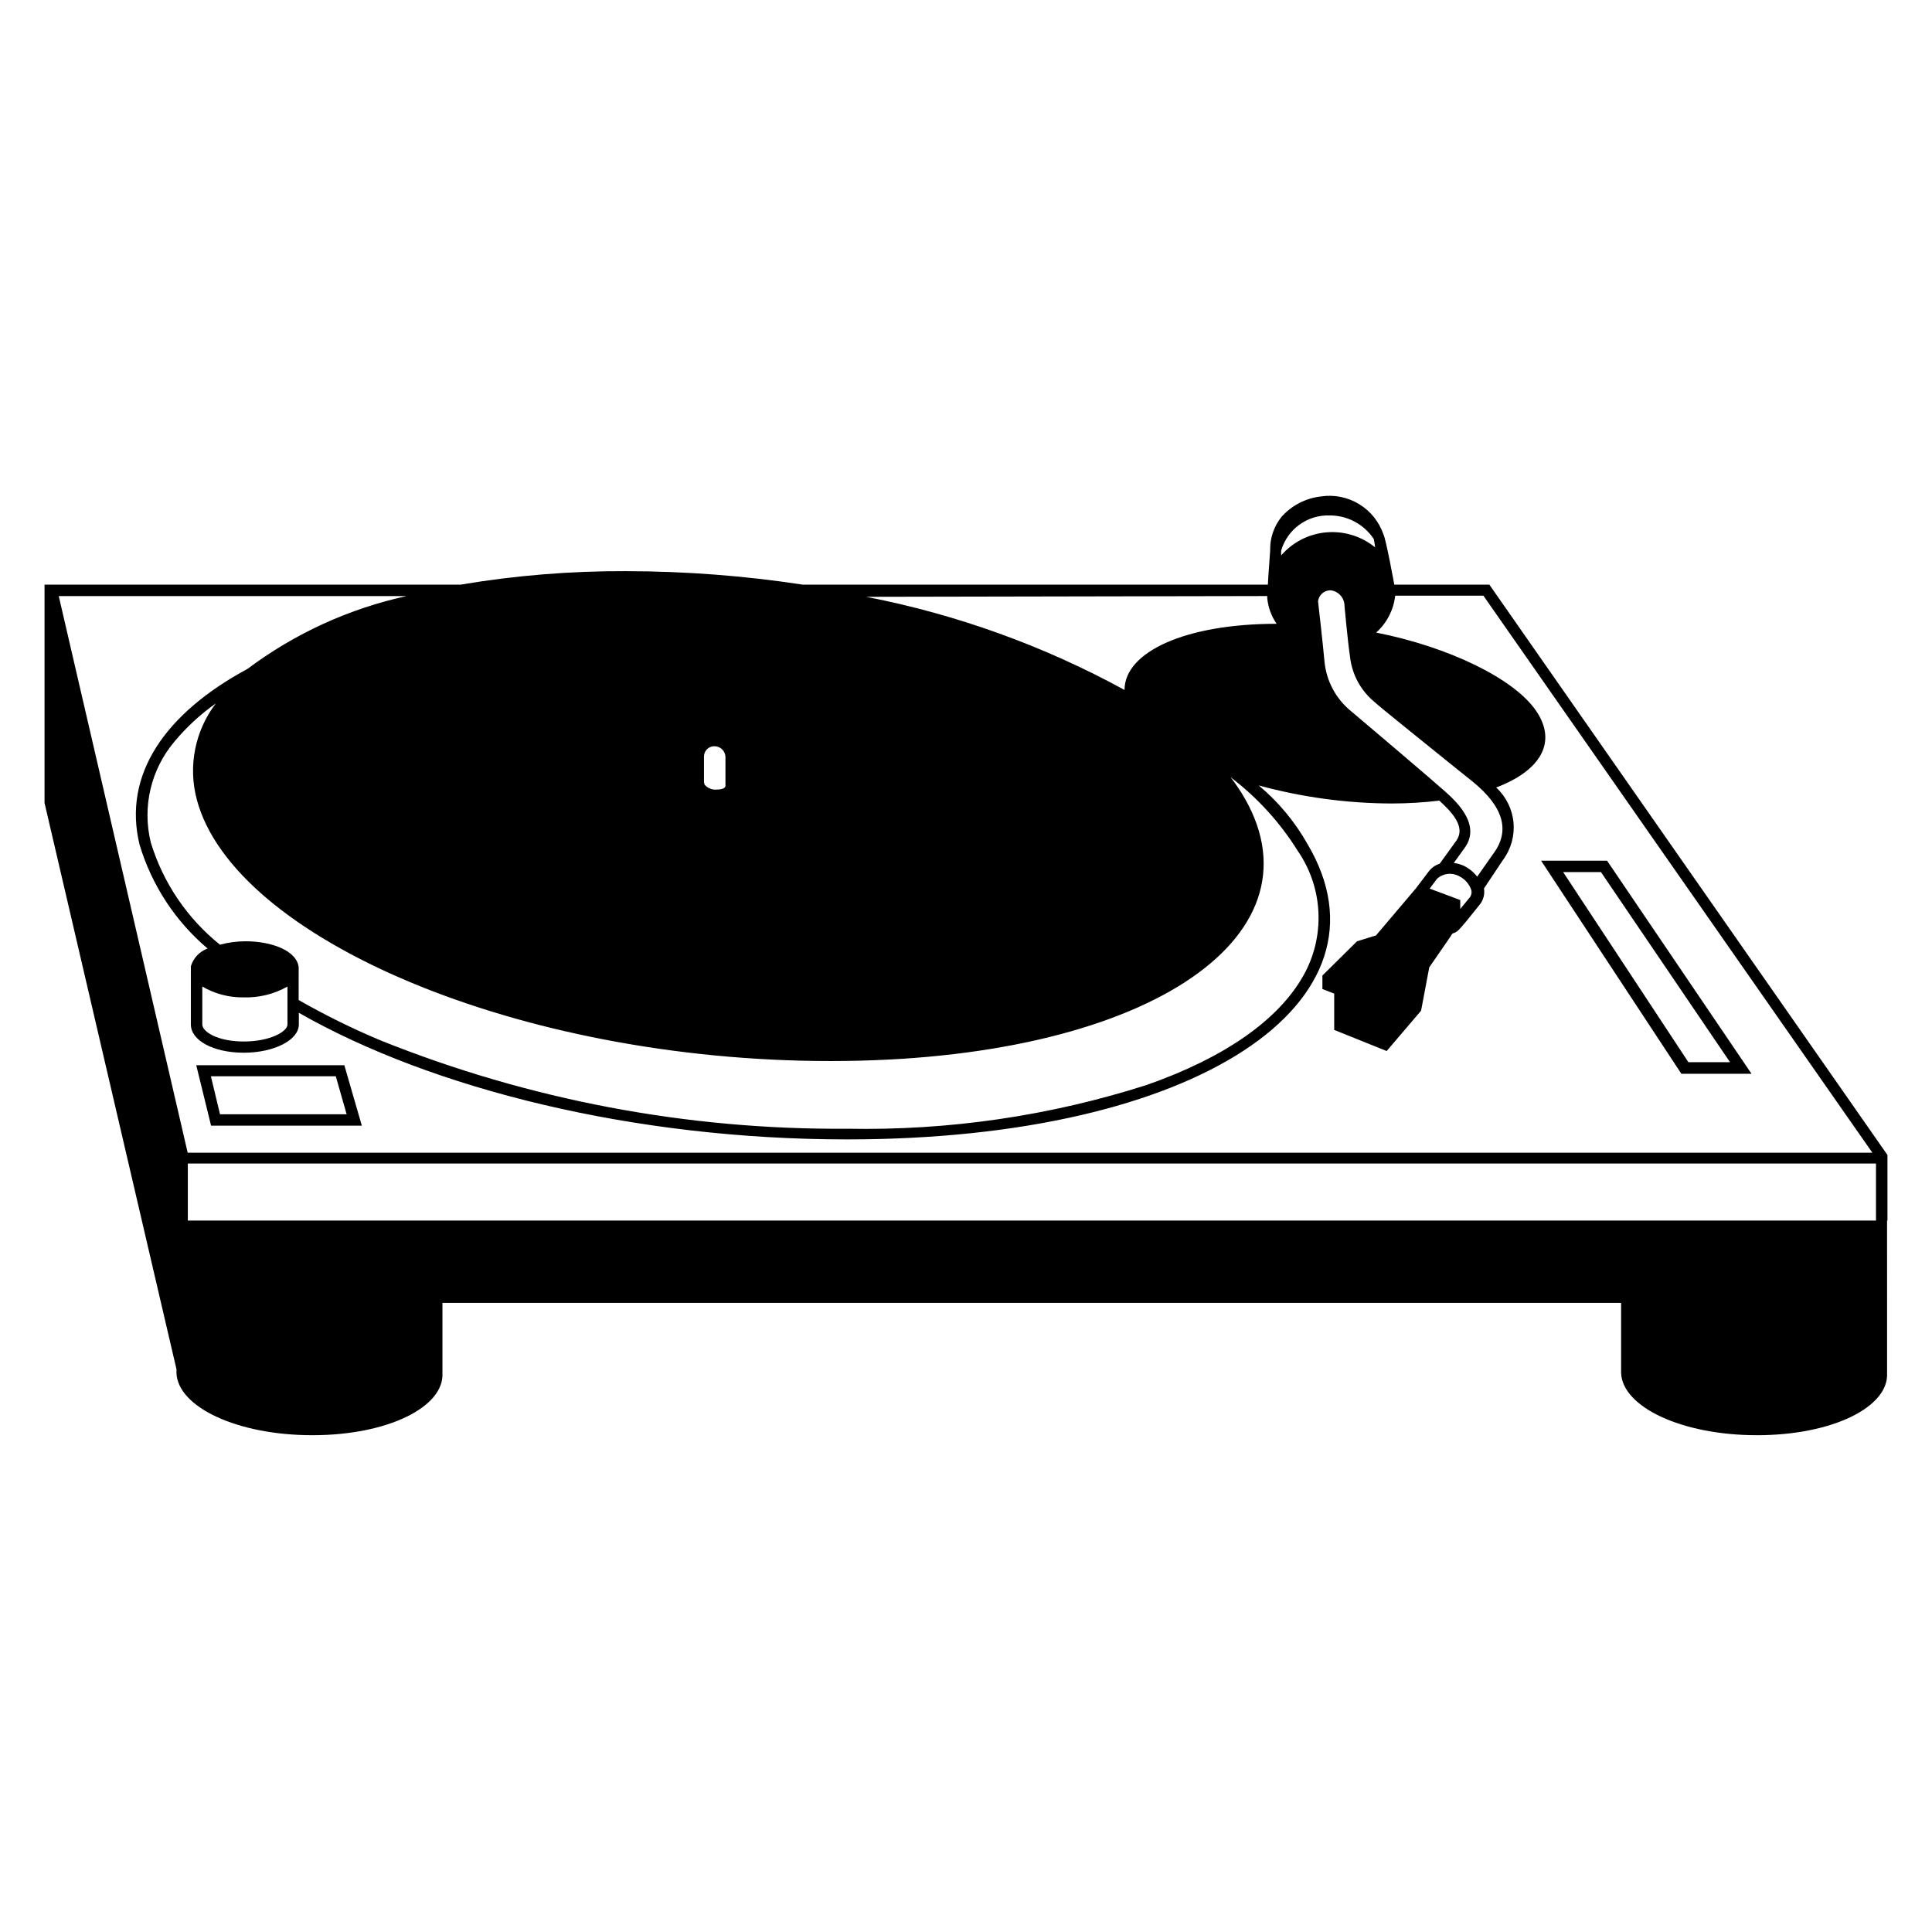 <?xml version="1.0" encoding="UTF-8"?>
<!-- Uploaded to: SVG Repo, www.svgrepo.com, Generator: SVG Repo Mixer Tools -->
<svg fill="#000000" width="800px" height="800px" version="1.1" viewBox="144 144 512 512" xmlns="http://www.w3.org/2000/svg">
 <path d="m568.27 375.11 34.207 50.383h-11.031l-33.199-50.383h10.078m1.613-3.023h-17.535l37.18 56.477h18.59l-38.289-56.477zm-373.93 54.211 3.93 16.02h39.953l-4.637-16.02zm6.297 13-2.418-10.078h33.102l2.871 10.078zm441.89 28.164v-17.383l-105.5-151.14h-25.191s-2.215-12.141-2.871-13.301c-1.145-3.356-3.43-6.203-6.461-8.047-3.027-1.844-6.609-2.559-10.117-2.027-4.019 0.453-7.731 2.375-10.426 5.391-2.047 2.531-3.117 5.711-3.023 8.969 0 0.402-0.555 7.106-0.605 9.02l-123.23-0.004c-15.508-2.359-31.172-3.559-46.855-3.578-14.703-0.059-29.383 1.137-43.883 3.578h-110.23v57.84l34.965 150.08v1.059c0.402 8.918 15.973 16.426 36.023 16.426 20.051 0 34.914-7.508 34.461-16.426v-18.641h312.36v18.641c0.402 8.918 15.973 16.426 36.023 16.426s34.914-7.508 34.461-16.426v-18.641l-0.004-21.816zm-121.32-87.969 1.965-2.621v0.004c1.582-1.445 3.906-1.727 5.793-0.707 1.539 0.742 2.719 2.062 3.273 3.68 0.199 0.77-0.008 1.586-0.555 2.164l-2.367 2.871v-2.367zm9.07-6.047-0.004 0.004c-0.848-0.387-1.746-0.641-2.668-0.758l2.973-4.133c4.383-6.246-2.719-12.496-5.34-14.863-2.621-2.367-21.867-18.742-24.836-21.211l-0.004 0.004c-4.004-3.25-6.543-7.969-7.055-13.098-0.453-5.039-1.613-15.113-1.715-16.02l0.004-0.004c0.184-1.707 1.656-2.984 3.375-2.922 2.062 0.254 3.617 2.004 3.629 4.082 0 0 0.754 8.516 1.461 13.504v-0.004c0.523 4.742 2.894 9.086 6.598 12.094 1.16 1.109 11.438 9.371 22.371 18.188l3.527 2.82c8.062 6.551 10.078 12.949 5.492 19.094l-4.281 6.098h-0.004c-0.949-1.207-2.152-2.188-3.527-2.871zm-35.57-92.852c4.699-0.016 9.09 2.332 11.688 6.25 0.16 0.73 0.277 1.473 0.352 2.215-3.609-2.949-8.227-4.379-12.871-3.984-4.648 0.395-8.957 2.582-12.016 6.102-0.027-0.438-0.027-0.875 0-1.309 1.672-5.656 6.953-9.469 12.848-9.273zm-16.523 21.363h-0.004c-0.027 0.234-0.027 0.473 0 0.707 0.254 2.387 1.102 4.676 2.469 6.648-24.184 0-40.305 7.457-40.305 17.531-21.414-11.707-44.508-20.035-68.469-24.684zm-256.7 98.395c-0.504-4.535-7.406-6.902-14.008-6.902h0.004c-2.316-0.012-4.621 0.297-6.852 0.906-8.703-6.984-15.094-16.43-18.34-27.105-2.309-9.41 0.031-19.359 6.297-26.75 3.188-3.824 6.863-7.215 10.934-10.078-5.519 7.246-7.383 16.641-5.039 25.441 9.723 36.781 85.297 69.324 167.97 69.324 82.676 0 130.99-32.445 109.78-69.574h-0.004c-1.125-1.969-2.387-3.856-3.777-5.644 7.062 5.367 13.09 11.977 17.785 19.5 3.344 4.844 5.254 10.539 5.5 16.422 0.25 5.883-1.168 11.715-4.09 16.828-6.648 11.688-20.906 21.613-41.312 28.766v0.004c-25.695 8.23-52.574 12.16-79.551 11.637-42.344 0.312-84.344-7.644-123.64-23.426-7.434-3.117-14.668-6.684-21.664-10.684zm-14.609 7.961c4.07 0.129 8.098-0.863 11.637-2.871v10.078c0 1.812-4.484 4.484-11.586 4.484-7.106 0-10.984-2.672-10.984-4.484v-10.078c3.316 1.938 7.094 2.93 10.934 2.871zm122.02-56.73v-7.004c-0.027-0.746 0.254-1.473 0.777-2.008 0.523-0.531 1.246-0.828 1.992-0.812 1.574 0 2.867 1.246 2.922 2.82v7.707c0 0.555-0.957 0.957-2.266 0.957v0.004c-1.238 0.121-2.461-0.367-3.273-1.312-0.074-0.141-0.074-0.309 0-0.453zm-136.84 97.84-34.156-147.46h92.195c-15.277 3.336-29.656 9.918-42.168 19.297-21.867 11.789-33.102 28.062-28.617 46.551 3.215 10.742 9.48 20.316 18.035 27.559-2.133 0.777-3.773 2.512-4.434 4.688 0.023 0.098 0.023 0.199 0 0.301v15.113c0 4.281 5.996 7.508 14.008 7.508 8.012 0 14.609-3.324 14.609-7.508v-3.074c35.266 20.152 88.723 33.555 145.3 33.555 92.953 0 146.66-36.676 122.02-78.242-3.336-5.93-7.723-11.203-12.945-15.566 11.492 3.141 23.352 4.75 35.266 4.785 4.211-0.004 8.414-0.258 12.594-0.754 3.68 3.324 6.953 7.106 4.535 10.578l-4.434 6.144v0.004c-1.172 0.352-2.195 1.078-2.922 2.066l-3.324 4.383-10.629 12.543-5.039 1.562-9.168 9.07v3.578l3.125 1.211v9.621l13.906 5.594 9.117-10.68 2.168-11.488 5.039-7.305 1.109-1.664-0.008-0.004c0.684-0.164 1.301-0.531 1.766-1.059 0.855-0.855 2.672-3.074 5.391-6.5v0.004c1.023-1.215 1.465-2.816 1.207-4.387l5.039-7.559v0.004c2.121-2.859 3.113-6.402 2.777-9.945-0.336-3.547-1.969-6.84-4.59-9.25 11.738-4.434 16.324-11.992 10.531-20.402-5.793-8.414-22.973-16.828-42.32-20.656l-0.004-0.004c2.82-2.531 4.613-6.008 5.039-9.773h23.375l103.08 147.62h-446.42zm447.43 18.035h-447.38v-15.113h447.38z"/>
</svg>